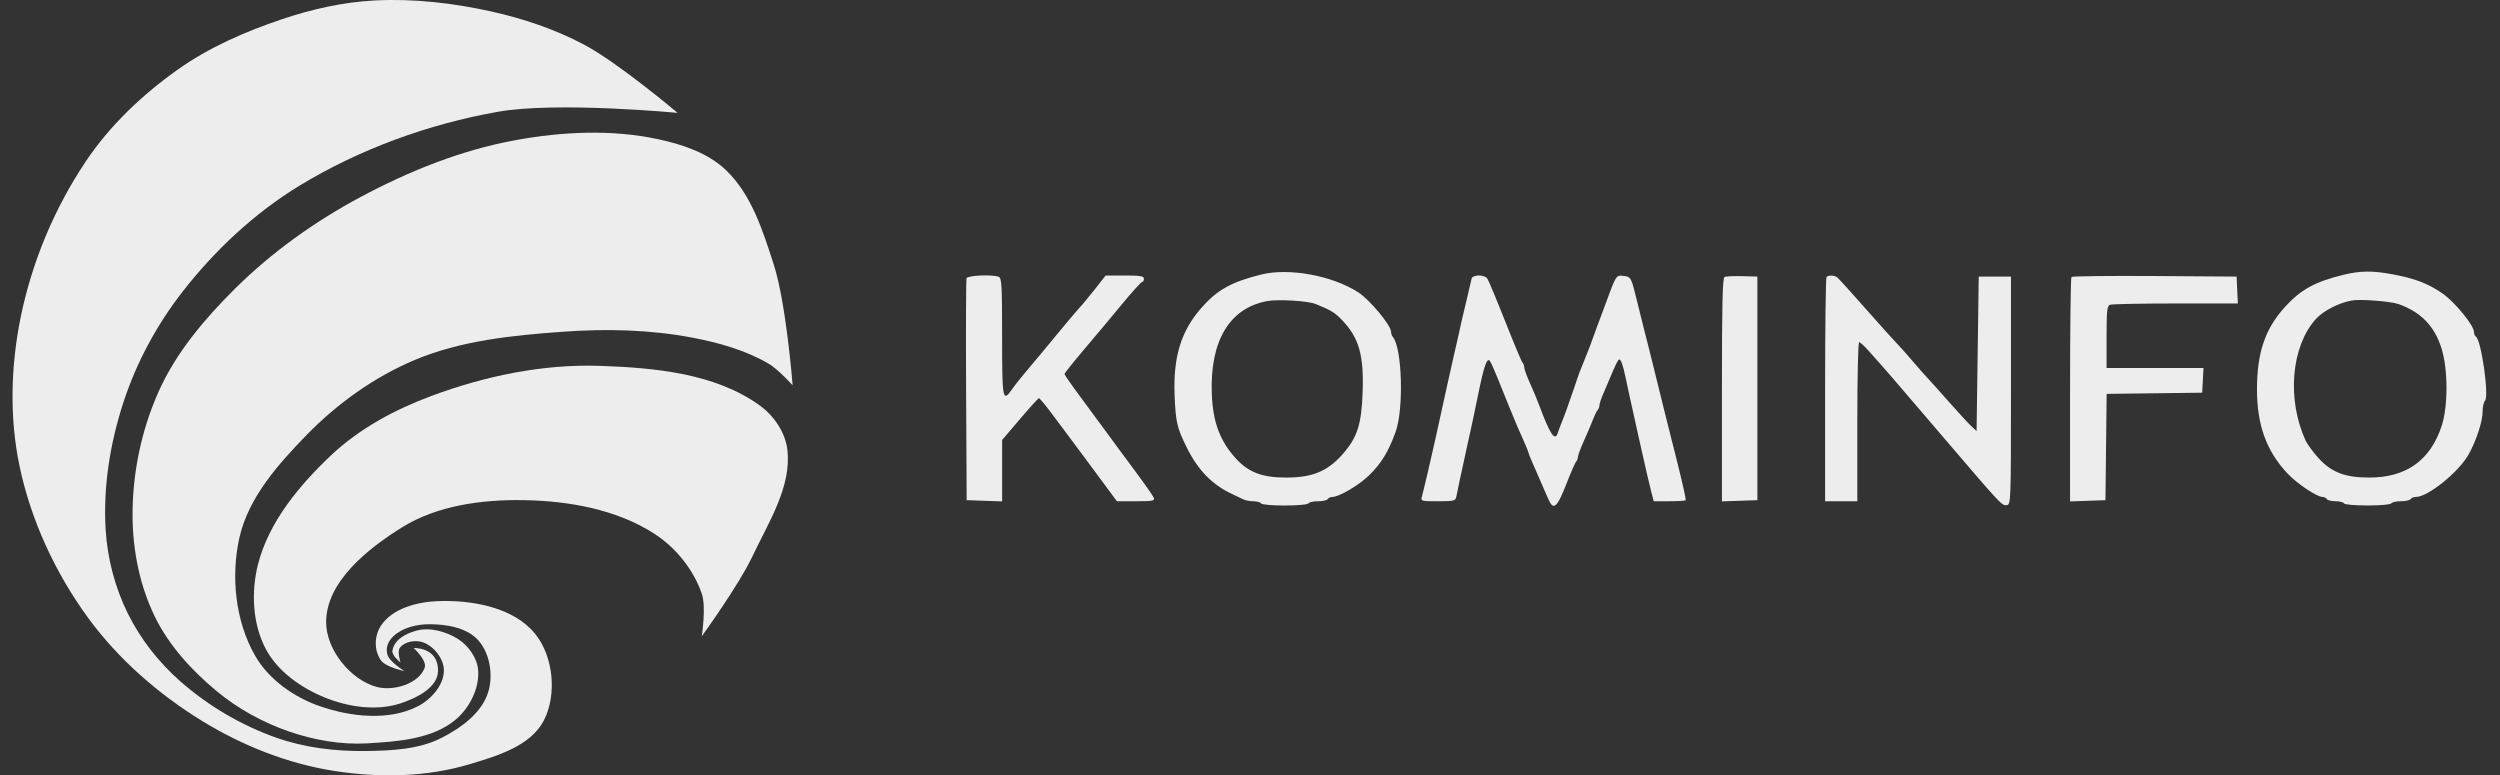 <?xml version="1.0" encoding="utf-8"?>
<!-- Generator: Adobe Illustrator 16.0.0, SVG Export Plug-In . SVG Version: 6.00 Build 0)  -->
<!DOCTYPE svg PUBLIC "-//W3C//DTD SVG 1.1//EN" "http://www.w3.org/Graphics/SVG/1.1/DTD/svg11.dtd">
<svg version="1.1" id="Layer_1" xmlns="http://www.w3.org/2000/svg" xmlns:xlink="http://www.w3.org/1999/xlink" x="0px" y="0px"
	 width="129px" height="40px" viewBox="0 0 129 40" enable-background="new 0 0 129 40" xml:space="preserve">
<rect x="0" y="0" width="129" height="40" fill="#333333" stroke="none"/>
<rect x="235.055" y="96.832" fill="none" width="127.615" height="40"/>
<g>
	<path fill="#EDEDED" d="M21.348,33.438c0,0,0.695,0.646,0.567,1.011c-0.296,0.838-1.617,1.229-2.475,0.997
		c-1.371-0.37-2.624-1.944-2.612-3.364c0.02-2.082,2.148-3.768,3.917-4.871c1.821-1.132,4.133-1.439,6.276-1.404
		c2.334,0.038,4.825,0.48,6.779,1.757c1.087,0.711,1.985,1.836,2.41,3.063c0.241,0.694,0,2.208,0,2.208s1.917-2.646,2.61-4.117
		c0.827-1.753,2.039-3.6,1.806-5.522c-0.105-0.881-0.687-1.735-1.404-2.26c-2.3-1.674-5.44-1.962-8.284-2.058
		c-2.941-0.098-5.929,0.528-8.687,1.556c-1.879,0.699-3.717,1.687-5.172,3.063c-1.639,1.551-3.209,3.437-3.766,5.623
		c-0.361,1.417-0.284,3.076,0.402,4.369c0.619,1.164,1.838,2.018,3.063,2.51c1.2,0.483,2.636,0.697,3.867,0.302
		c0.813-0.264,1.931-0.804,1.956-1.658C22.643,33.383,21.348,33.438,21.348,33.438L21.348,33.438z"/>
	<path fill="#EDEDED" d="M20.877,34.628c0,0-0.974-0.196-1.226-0.561c-0.364-0.525-0.339-1.269,0.017-1.8
		c0.589-0.873,1.849-1.207,2.901-1.248c1.78-0.072,3.952,0.314,5.061,1.707c0.926,1.162,1.113,3.111,0.44,4.434
		c-0.673,1.332-2.423,1.849-3.852,2.277c-2.236,0.67-4.689,0.703-6.996,0.339c-2.382-0.374-4.709-1.3-6.768-2.56
		c-2.268-1.387-4.347-3.199-5.915-5.345c-1.681-2.304-2.935-5.004-3.524-7.789c-0.536-2.522-0.461-5.207,0.056-7.734
		c0.591-2.865,1.732-5.589,3.356-8.021c1.238-1.848,2.906-3.429,4.72-4.719c1.629-1.161,3.507-1.978,5.401-2.616
		c1.54-0.52,3.155-0.881,4.777-0.968c2.015-0.106,4.058,0.131,6.028,0.569c1.651,0.366,3.281,0.915,4.778,1.706
		c1.763,0.933,4.833,3.525,4.833,3.525s-6.227-0.594-9.27-0.057c-3.585,0.635-7.125,1.92-10.236,3.811
		c-2.316,1.408-4.36,3.323-6.028,5.46c-1.336,1.711-2.399,3.679-3.069,5.744c-0.681,2.096-1.042,4.343-0.911,6.54
		c0.091,1.486,0.479,2.985,1.139,4.321c0.657,1.334,1.612,2.546,2.729,3.526c1.451,1.271,3.131,2.256,4.948,2.9
		c1.464,0.515,3.054,0.702,4.606,0.683c1.327-0.017,2.742-0.078,3.923-0.683c0.991-0.507,2.05-1.27,2.389-2.332
		c0.275-0.862,0.109-1.987-0.484-2.674c-0.584-0.676-1.648-0.853-2.542-0.853c-0.656,0-1.391,0.174-1.866,0.625
		c-0.264,0.254-0.4,0.577-0.305,0.931c0.111,0.402,0.888,0.863,0.888,0.863L20.877,34.628z"/>
	<path fill="#EDEDED" d="M20.665,34.18c0,0-0.183-0.561-0.028-0.761c0.252-0.326,0.819-0.413,1.207-0.269
		c0.559,0.212,1.06,0.847,1.061,1.441c0.001,0.769-0.672,1.513-1.355,1.858c-1.493,0.758-3.438,0.543-5.02,0
		c-1.345-0.458-2.659-1.379-3.365-2.61c-1.026-1.786-1.264-4.118-0.804-6.127c0.471-2.048,1.996-3.765,3.465-5.271
		c1.578-1.618,3.489-2.99,5.573-3.866c2.387-1.003,5.049-1.271,7.633-1.456c2.22-0.161,4.488-0.114,6.676,0.301
		c1.374,0.261,2.764,0.647,3.967,1.355c0.475,0.28,1.225,1.106,1.225,1.106s-0.33-4.228-0.974-6.227
		c-0.556-1.73-1.147-3.61-2.459-4.868c-0.928-0.894-2.255-1.335-3.514-1.604c-2.392-0.512-4.926-0.389-7.331,0.047
		c-2.81,0.508-5.522,1.602-8.04,2.95c-2.354,1.261-4.574,2.849-6.471,4.732c-1.552,1.542-3.019,3.275-3.916,5.271
		c-0.904,2.012-1.37,4.271-1.355,6.477c0.012,1.767,0.378,3.586,1.156,5.172c0.727,1.483,1.892,2.758,3.162,3.814
		c1.105,0.921,2.405,1.637,3.765,2.104c1.282,0.438,2.666,0.687,4.018,0.609c1.583-0.092,3.381-0.215,4.589-1.24
		c0.705-0.601,1.214-1.61,1.143-2.532c-0.051-0.646-0.514-1.286-1.065-1.629c-0.604-0.373-1.428-0.601-2.111-0.418
		c-0.636,0.169-1.168,0.51-1.249,1.041C20.21,33.832,20.666,34.181,20.665,34.18L20.665,34.18z"/>
	<path fill="#EDEDED" d="M65.07,14.167c-1.536,0.384-2.271,0.795-3.091,1.734c-1.038,1.186-1.443,2.512-1.37,4.472
		c0.052,1.387,0.125,1.709,0.625,2.713c0.594,1.195,1.332,1.945,2.394,2.431c0.182,0.084,0.419,0.195,0.525,0.249
		c0.106,0.053,0.341,0.099,0.521,0.099c0.181,0,0.358,0.049,0.396,0.111c0.037,0.063,0.572,0.108,1.221,0.108
		c0.646,0,1.18-0.046,1.219-0.108c0.037-0.063,0.262-0.111,0.498-0.111s0.462-0.051,0.5-0.111c0.037-0.06,0.143-0.111,0.234-0.111
		c0.352,0,1.382-0.606,1.911-1.125c0.624-0.61,0.998-1.225,1.36-2.233c0.43-1.193,0.337-4.346-0.144-4.899
		c-0.052-0.059-0.092-0.184-0.093-0.277c-0.002-0.326-1.101-1.643-1.683-2.02C68.749,14.217,66.509,13.808,65.07,14.167z
		 M120.949,14.174c-1.491,0.358-2.244,0.772-3.073,1.696c-1.001,1.114-1.413,2.338-1.416,4.202c-0.002,1.854,0.483,3.194,1.574,4.36
		c0.485,0.517,1.515,1.209,1.803,1.209c0.087,0,0.189,0.052,0.226,0.111c0.037,0.061,0.238,0.111,0.443,0.111
		c0.207,0,0.406,0.049,0.443,0.111c0.039,0.063,0.572,0.108,1.221,0.108c0.647,0,1.182-0.046,1.219-0.108s0.263-0.111,0.498-0.111
		c0.238,0,0.463-0.051,0.5-0.111c0.038-0.06,0.165-0.111,0.28-0.111c0.617,0,2.201-1.28,2.714-2.193
		c0.394-0.705,0.721-1.701,0.721-2.201c0-0.243,0.055-0.496,0.121-0.563c0.225-0.226-0.186-3.14-0.468-3.314
		c-0.053-0.033-0.097-0.138-0.097-0.234c0-0.343-0.978-1.542-1.623-1.991c-0.748-0.52-1.416-0.774-2.59-0.993
		C122.415,13.963,121.807,13.967,120.949,14.174z M49.875,14.357c-0.029,0.076-0.04,2.684-0.024,5.794l0.029,5.657l1.83,0.064
		l0.001-3.17l0.914-1.073c0.502-0.591,0.945-1.078,0.982-1.082c0.039-0.004,0.337,0.354,0.665,0.796
		c0.327,0.442,0.655,0.881,0.728,0.972c0.073,0.091,0.694,0.928,1.382,1.858l1.25,1.691h0.987c0.852,0,0.978-0.024,0.919-0.176
		c-0.038-0.097-0.483-0.731-0.99-1.413c-0.507-0.683-1.179-1.589-1.489-2.018c-0.313-0.426-0.918-1.25-1.348-1.829
		c-0.43-0.579-0.781-1.088-0.783-1.127c-0.001-0.041,0.458-0.617,1.022-1.283c0.565-0.664,1.446-1.717,1.958-2.338
		c0.514-0.622,0.974-1.131,1.024-1.131c0.053,0,0.094-0.074,0.094-0.167c0-0.135-0.183-0.166-0.987-0.166h-0.987l-0.555,0.706
		c-0.305,0.389-0.671,0.83-0.815,0.98c-0.141,0.152-0.657,0.763-1.145,1.357s-1.147,1.388-1.469,1.764
		c-0.318,0.375-0.694,0.844-0.832,1.042c-0.502,0.721-0.527,0.588-0.527-2.677c0-2.667-0.021-3.046-0.175-3.106
		C51.201,14.155,49.931,14.209,49.875,14.357z M75.94,14.357c-0.023,0.076-0.073,0.287-0.111,0.47s-0.119,0.533-0.181,0.777
		c-0.062,0.245-0.16,0.655-0.218,0.915c-0.058,0.258-0.151,0.684-0.208,0.942c-0.06,0.259-0.153,0.671-0.21,0.916
		c-0.056,0.244-0.207,0.918-0.335,1.497c-0.126,0.579-0.308,1.403-0.402,1.83c-0.096,0.427-0.218,0.977-0.27,1.221
		c-0.142,0.654-0.552,2.402-0.633,2.689c-0.068,0.245-0.049,0.25,0.829,0.25c0.842,0,0.9-0.015,0.949-0.25
		c0.151-0.749,0.195-0.955,0.286-1.359c0.056-0.243,0.153-0.693,0.216-0.998s0.161-0.755,0.219-0.999
		c0.058-0.243,0.236-1.09,0.397-1.881c0.301-1.477,0.455-1.928,0.603-1.762c0.046,0.052,0.214,0.418,0.372,0.815
		c0.4,1.002,0.948,2.341,1.066,2.608c0.053,0.12,0.203,0.458,0.329,0.746c0.131,0.289,0.234,0.552,0.234,0.584
		c0,0.031,0.099,0.282,0.223,0.556c0.219,0.497,0.492,1.118,0.785,1.801c0.281,0.656,0.456,0.504,0.987-0.859
		c0.201-0.519,0.409-0.989,0.462-1.048c0.05-0.059,0.093-0.17,0.093-0.246c0-0.078,0.141-0.455,0.313-0.838
		c0.173-0.383,0.381-0.871,0.461-1.085c0.082-0.213,0.189-0.436,0.243-0.494c0.051-0.057,0.093-0.17,0.093-0.25
		s0.093-0.357,0.208-0.615c0.115-0.259,0.325-0.757,0.471-1.107c0.145-0.35,0.294-0.636,0.334-0.637
		c0.099-0.001,0.2,0.284,0.335,0.941c0.063,0.305,0.155,0.729,0.203,0.942c0.046,0.214,0.291,1.313,0.542,2.439
		c0.251,1.129,0.513,2.265,0.583,2.523l0.125,0.473h0.798c0.439,0,0.82-0.024,0.85-0.051c0.027-0.027-0.17-0.914-0.436-1.97
		c-0.267-1.054-0.531-2.104-0.587-2.334c-0.056-0.229-0.146-0.604-0.206-0.832c-0.059-0.229-0.159-0.641-0.226-0.915
		c-0.066-0.275-0.172-0.699-0.233-0.943c-0.06-0.244-0.16-0.642-0.221-0.887c-0.062-0.244-0.156-0.62-0.213-0.832
		c-0.095-0.364-0.189-0.75-0.434-1.747c-0.25-1.025-0.282-1.081-0.653-1.116c-0.396-0.041-0.364-0.092-1.02,1.698
		c-0.134,0.365-0.282,0.765-0.332,0.887c-0.048,0.122-0.148,0.396-0.223,0.61c-0.072,0.214-0.185,0.512-0.248,0.666
		c-0.108,0.263-0.229,0.564-0.423,1.053c-0.05,0.122-0.188,0.525-0.311,0.896c-0.219,0.653-0.496,1.421-0.681,1.877
		c-0.051,0.122-0.121,0.313-0.157,0.425c-0.142,0.442-0.396,0.063-0.95-1.424c-0.12-0.322-0.28-0.705-0.546-1.302
		c-0.128-0.291-0.231-0.591-0.231-0.671c0-0.081-0.044-0.194-0.095-0.252c-0.053-0.057-0.458-1.027-0.903-2.156
		c-0.445-1.128-0.859-2.114-0.919-2.19c-0.059-0.077-0.252-0.14-0.428-0.14C76.129,14.217,75.966,14.28,75.94,14.357z
		 M88.991,14.289c-0.109,0.045-0.139,1.317-0.139,5.821v5.762l1.829-0.064V14.272l-0.774-0.022
		C89.479,14.239,89.066,14.257,88.991,14.289z M94.249,14.292c-0.041,0.04-0.074,2.661-0.074,5.823v5.75h1.662V21.76
		c0-2.258,0.042-4.104,0.095-4.104c0.05,0,0.259,0.188,0.462,0.416c1.208,1.357,0.893,0.993,4.05,4.687
		c2.83,3.31,2.856,3.338,3.101,3.305c0.216-0.033,0.221-0.117,0.221-5.912v-5.878h-1.663l-0.111,7.969l-0.288-0.268
		c-0.157-0.149-0.681-0.718-1.163-1.265c-0.483-0.546-0.977-1.1-1.099-1.226c-0.123-0.127-0.471-0.524-0.777-0.881
		c-0.304-0.357-0.657-0.752-0.786-0.881c-0.13-0.128-0.852-0.93-1.604-1.784c-0.752-0.855-1.42-1.59-1.484-1.635
		C94.644,14.2,94.346,14.194,94.249,14.292z M106.888,14.291c-0.041,0.041-0.073,2.664-0.073,5.829v5.753l1.827-0.064l0.061-5.485
		l4.93-0.061l0.067-1.275h-5.001V17.39c0-1.353,0.026-1.607,0.175-1.664c0.098-0.036,1.621-0.067,3.387-0.067h3.212l-0.065-1.387
		l-4.221-0.029C108.864,14.228,106.932,14.249,106.888,14.291z M67.884,15.685c0.799,0.323,0.987,0.436,1.362,0.827
		c0.882,0.92,1.137,1.818,1.065,3.756c-0.057,1.566-0.261,2.247-0.917,3.036c-0.818,0.985-1.612,1.337-3.017,1.339
		c-1.255,0.002-1.966-0.272-2.635-1.016c-0.801-0.891-1.16-1.868-1.213-3.3c-0.104-2.739,0.917-4.443,2.874-4.793
		C65.959,15.433,67.497,15.526,67.884,15.685z M123.777,15.695c1.146,0.411,1.842,1.129,2.202,2.272
		c0.342,1.081,0.346,2.994,0.009,4.015c-0.586,1.775-1.822,2.657-3.732,2.66c-1.252,0.002-1.965-0.272-2.633-1.016
		c-0.277-0.31-0.576-0.718-0.662-0.909c-0.967-2.129-0.735-4.848,0.537-6.256c0.381-0.42,1.166-0.827,1.84-0.954
		C121.786,15.424,123.356,15.544,123.777,15.695z"/>
</g>
</svg>
